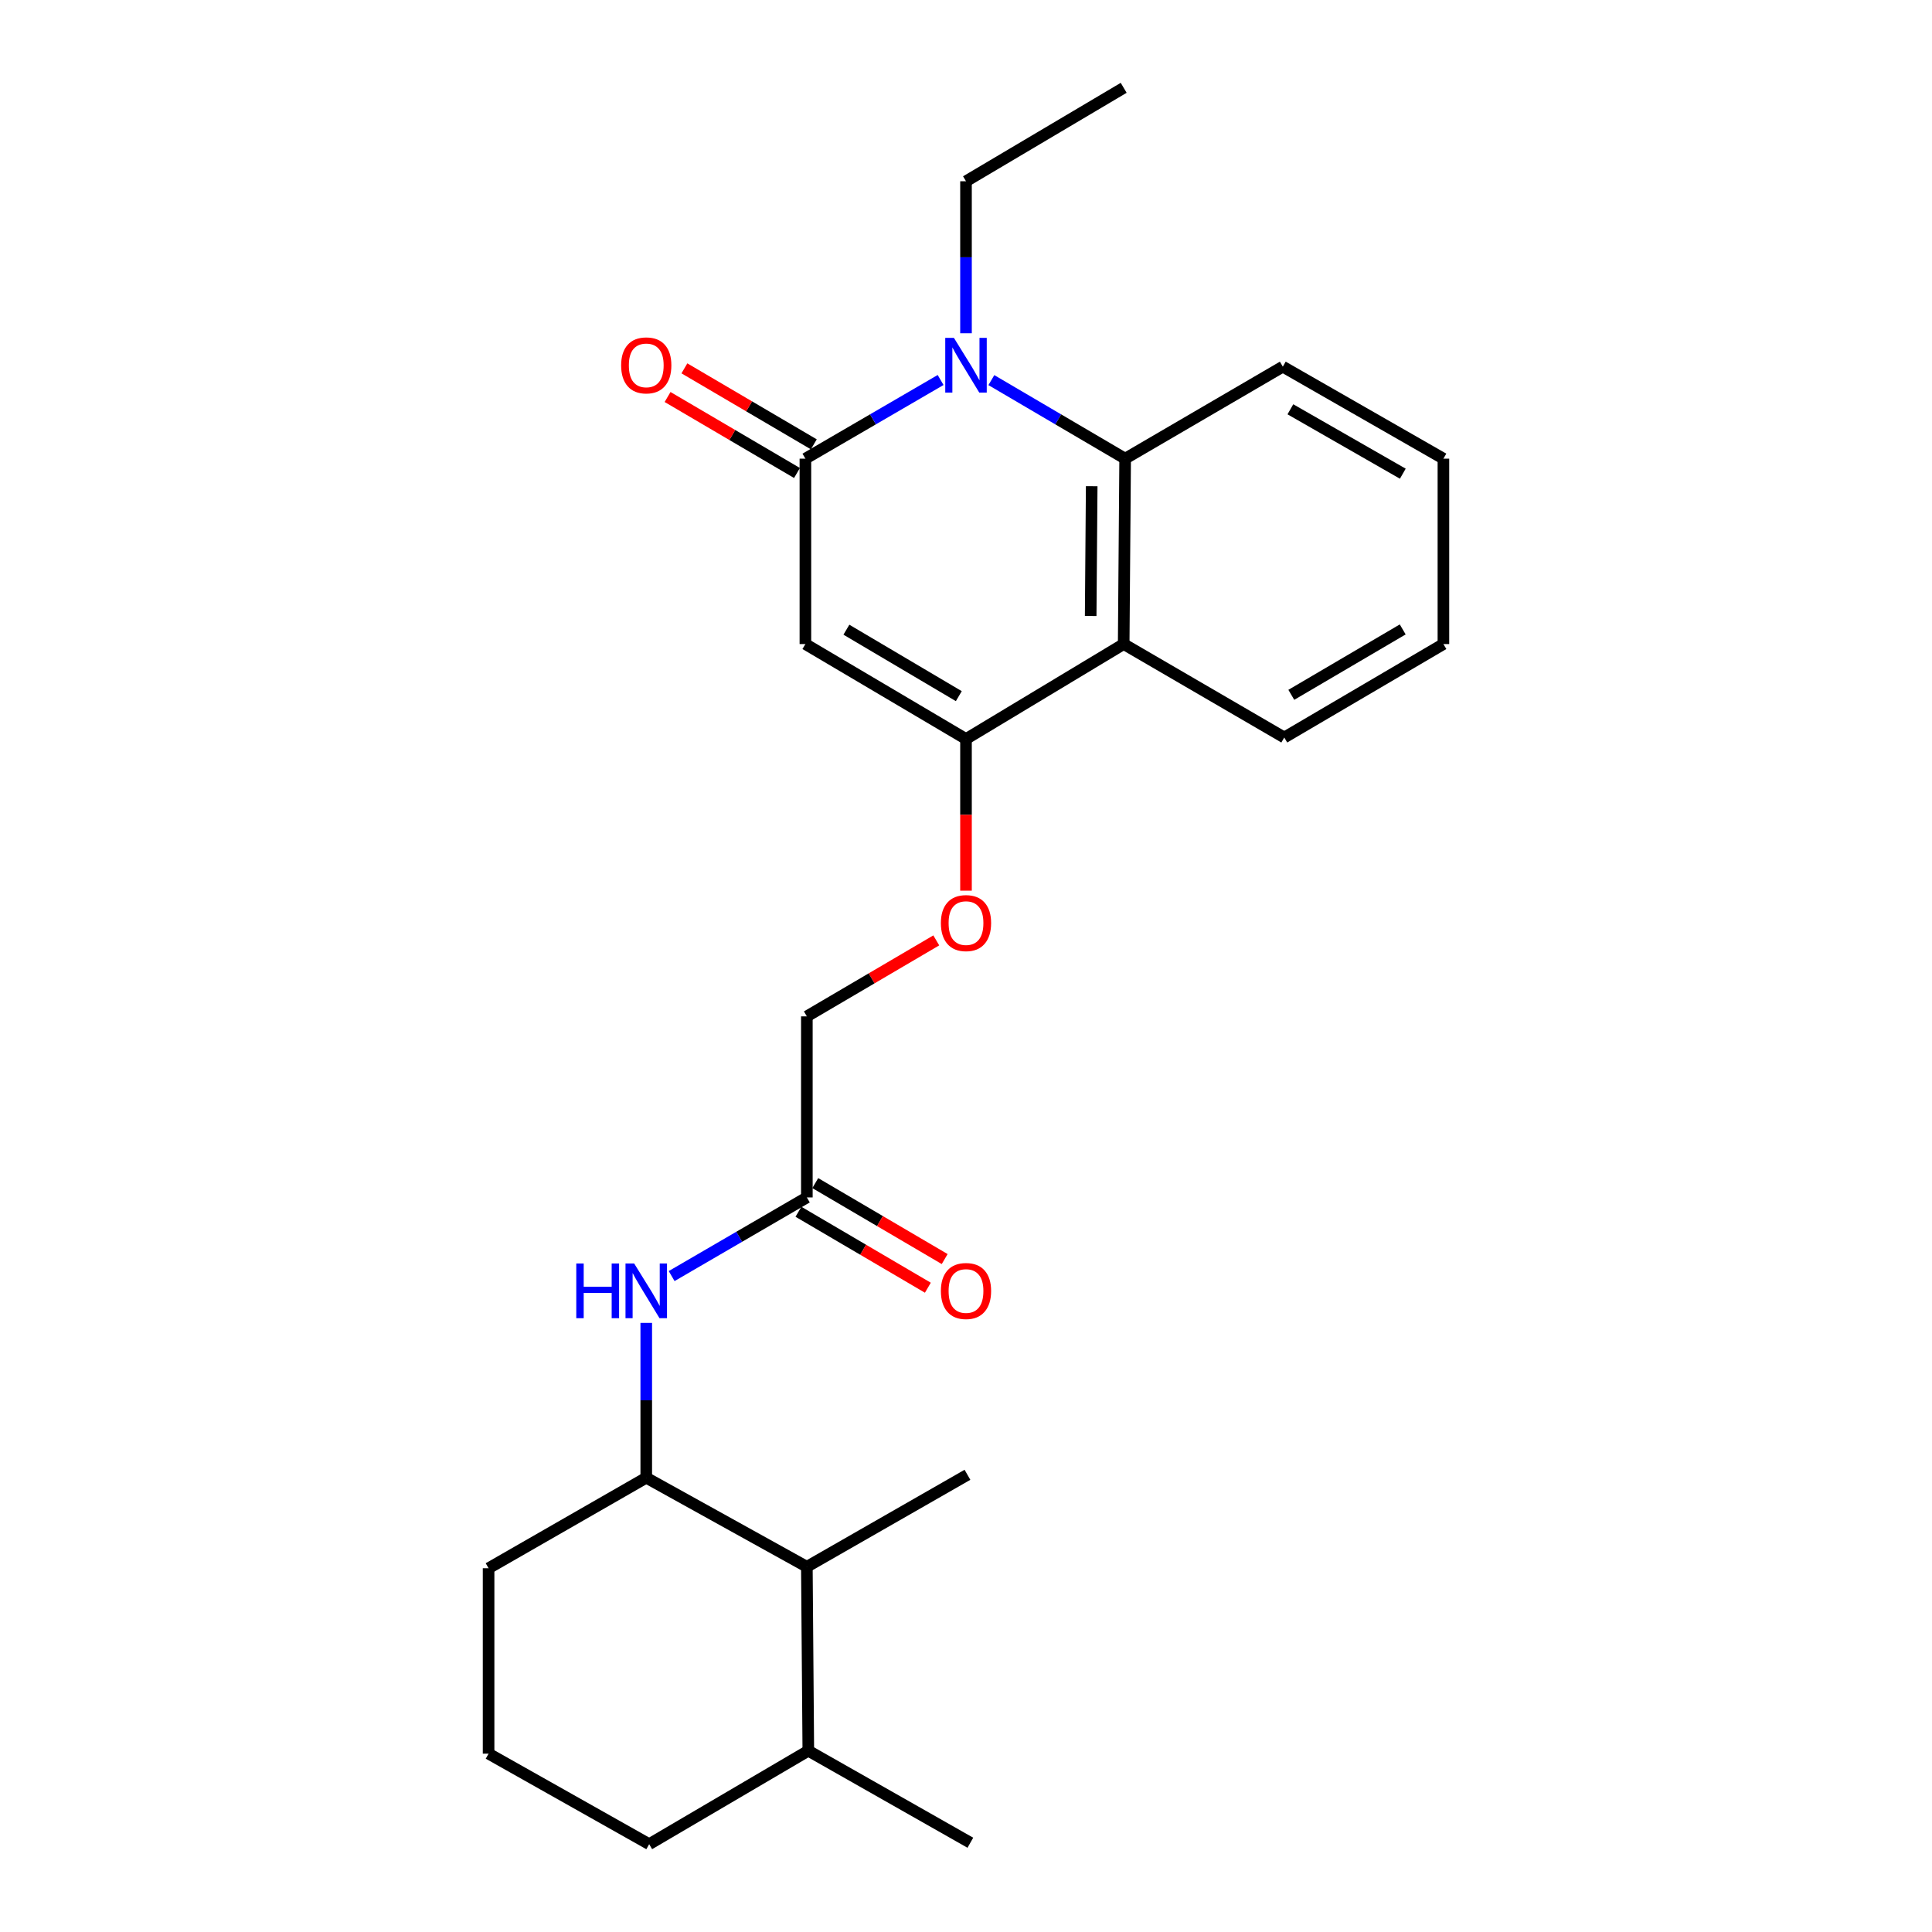 <?xml version='1.0' encoding='iso-8859-1'?>
<svg version='1.1' baseProfile='full'
              xmlns='http://www.w3.org/2000/svg'
                      xmlns:rdkit='http://www.rdkit.org/xml'
                      xmlns:xlink='http://www.w3.org/1999/xlink'
                  xml:space='preserve'
width='1000px' height='1000px' viewBox='0 0 1000 1000'>
<!-- END OF HEADER -->
<rect style='opacity:1.0;fill:#FFFFFF;stroke:none' width='1000' height='1000' x='0' y='0'> </rect>
<path class='bond-0' d='M 416.872,237.403 L 416.872,333.363' style='fill:none;fill-rule:evenodd;stroke:#000000;stroke-width:6px;stroke-linecap:butt;stroke-linejoin:miter;stroke-opacity:1' />
<path class='bond-1' d='M 416.872,237.403 L 451.864,217.043' style='fill:none;fill-rule:evenodd;stroke:#000000;stroke-width:6px;stroke-linecap:butt;stroke-linejoin:miter;stroke-opacity:1' />
<path class='bond-1' d='M 451.864,217.043 L 486.856,196.684' style='fill:none;fill-rule:evenodd;stroke:#0000FF;stroke-width:6px;stroke-linecap:butt;stroke-linejoin:miter;stroke-opacity:1' />
<path class='bond-10' d='M 421.227,229.987 L 387.734,210.322' style='fill:none;fill-rule:evenodd;stroke:#000000;stroke-width:6px;stroke-linecap:butt;stroke-linejoin:miter;stroke-opacity:1' />
<path class='bond-10' d='M 387.734,210.322 L 354.242,190.656' style='fill:none;fill-rule:evenodd;stroke:#FF0000;stroke-width:6px;stroke-linecap:butt;stroke-linejoin:miter;stroke-opacity:1' />
<path class='bond-10' d='M 412.518,244.818 L 379.026,225.153' style='fill:none;fill-rule:evenodd;stroke:#000000;stroke-width:6px;stroke-linecap:butt;stroke-linejoin:miter;stroke-opacity:1' />
<path class='bond-10' d='M 379.026,225.153 L 345.534,205.487' style='fill:none;fill-rule:evenodd;stroke:#FF0000;stroke-width:6px;stroke-linecap:butt;stroke-linejoin:miter;stroke-opacity:1' />
<path class='bond-2' d='M 416.872,333.363 L 500,382.503' style='fill:none;fill-rule:evenodd;stroke:#000000;stroke-width:6px;stroke-linecap:butt;stroke-linejoin:miter;stroke-opacity:1' />
<path class='bond-2' d='M 438.094,325.928 L 496.283,360.327' style='fill:none;fill-rule:evenodd;stroke:#000000;stroke-width:6px;stroke-linecap:butt;stroke-linejoin:miter;stroke-opacity:1' />
<path class='bond-3' d='M 513.128,196.744 L 547.75,217.074' style='fill:none;fill-rule:evenodd;stroke:#0000FF;stroke-width:6px;stroke-linecap:butt;stroke-linejoin:miter;stroke-opacity:1' />
<path class='bond-3' d='M 547.75,217.074 L 582.373,237.403' style='fill:none;fill-rule:evenodd;stroke:#000000;stroke-width:6px;stroke-linecap:butt;stroke-linejoin:miter;stroke-opacity:1' />
<path class='bond-14' d='M 500,172.496 L 500,133.159' style='fill:none;fill-rule:evenodd;stroke:#0000FF;stroke-width:6px;stroke-linecap:butt;stroke-linejoin:miter;stroke-opacity:1' />
<path class='bond-14' d='M 500,133.159 L 500,93.821' style='fill:none;fill-rule:evenodd;stroke:#000000;stroke-width:6px;stroke-linecap:butt;stroke-linejoin:miter;stroke-opacity:1' />
<path class='bond-8' d='M 500,382.503 L 500,421.756' style='fill:none;fill-rule:evenodd;stroke:#000000;stroke-width:6px;stroke-linecap:butt;stroke-linejoin:miter;stroke-opacity:1' />
<path class='bond-8' d='M 500,421.756 L 500,461.008' style='fill:none;fill-rule:evenodd;stroke:#FF0000;stroke-width:6px;stroke-linecap:butt;stroke-linejoin:miter;stroke-opacity:1' />
<path class='bond-25' d='M 500,382.503 L 581.618,333.363' style='fill:none;fill-rule:evenodd;stroke:#000000;stroke-width:6px;stroke-linecap:butt;stroke-linejoin:miter;stroke-opacity:1' />
<path class='bond-4' d='M 582.373,237.403 L 581.618,333.363' style='fill:none;fill-rule:evenodd;stroke:#000000;stroke-width:6px;stroke-linecap:butt;stroke-linejoin:miter;stroke-opacity:1' />
<path class='bond-4' d='M 565.061,251.662 L 564.533,318.833' style='fill:none;fill-rule:evenodd;stroke:#000000;stroke-width:6px;stroke-linecap:butt;stroke-linejoin:miter;stroke-opacity:1' />
<path class='bond-16' d='M 582.373,237.403 L 663.981,189.781' style='fill:none;fill-rule:evenodd;stroke:#000000;stroke-width:6px;stroke-linecap:butt;stroke-linejoin:miter;stroke-opacity:1' />
<path class='bond-15' d='M 581.618,333.363 L 664.736,381.73' style='fill:none;fill-rule:evenodd;stroke:#000000;stroke-width:6px;stroke-linecap:butt;stroke-linejoin:miter;stroke-opacity:1' />
<path class='bond-5' d='M 347.644,660.493 L 382.636,640.141' style='fill:none;fill-rule:evenodd;stroke:#0000FF;stroke-width:6px;stroke-linecap:butt;stroke-linejoin:miter;stroke-opacity:1' />
<path class='bond-5' d='M 382.636,640.141 L 417.627,619.79' style='fill:none;fill-rule:evenodd;stroke:#000000;stroke-width:6px;stroke-linecap:butt;stroke-linejoin:miter;stroke-opacity:1' />
<path class='bond-6' d='M 334.5,684.716 L 334.5,724.794' style='fill:none;fill-rule:evenodd;stroke:#0000FF;stroke-width:6px;stroke-linecap:butt;stroke-linejoin:miter;stroke-opacity:1' />
<path class='bond-6' d='M 334.5,724.794 L 334.5,764.871' style='fill:none;fill-rule:evenodd;stroke:#000000;stroke-width:6px;stroke-linecap:butt;stroke-linejoin:miter;stroke-opacity:1' />
<path class='bond-9' d='M 334.5,764.871 L 417.627,810.964' style='fill:none;fill-rule:evenodd;stroke:#000000;stroke-width:6px;stroke-linecap:butt;stroke-linejoin:miter;stroke-opacity:1' />
<path class='bond-17' d='M 334.5,764.871 L 252.891,811.719' style='fill:none;fill-rule:evenodd;stroke:#000000;stroke-width:6px;stroke-linecap:butt;stroke-linejoin:miter;stroke-opacity:1' />
<path class='bond-7' d='M 417.627,619.79 L 417.627,526.075' style='fill:none;fill-rule:evenodd;stroke:#000000;stroke-width:6px;stroke-linecap:butt;stroke-linejoin:miter;stroke-opacity:1' />
<path class='bond-11' d='M 413.274,627.206 L 446.767,646.864' style='fill:none;fill-rule:evenodd;stroke:#000000;stroke-width:6px;stroke-linecap:butt;stroke-linejoin:miter;stroke-opacity:1' />
<path class='bond-11' d='M 446.767,646.864 L 480.259,666.522' style='fill:none;fill-rule:evenodd;stroke:#FF0000;stroke-width:6px;stroke-linecap:butt;stroke-linejoin:miter;stroke-opacity:1' />
<path class='bond-11' d='M 421.98,612.373 L 455.473,632.031' style='fill:none;fill-rule:evenodd;stroke:#000000;stroke-width:6px;stroke-linecap:butt;stroke-linejoin:miter;stroke-opacity:1' />
<path class='bond-11' d='M 455.473,632.031 L 488.965,651.689' style='fill:none;fill-rule:evenodd;stroke:#FF0000;stroke-width:6px;stroke-linecap:butt;stroke-linejoin:miter;stroke-opacity:1' />
<path class='bond-12' d='M 484.612,486.744 L 451.12,506.41' style='fill:none;fill-rule:evenodd;stroke:#FF0000;stroke-width:6px;stroke-linecap:butt;stroke-linejoin:miter;stroke-opacity:1' />
<path class='bond-12' d='M 451.12,506.41 L 417.627,526.075' style='fill:none;fill-rule:evenodd;stroke:#000000;stroke-width:6px;stroke-linecap:butt;stroke-linejoin:miter;stroke-opacity:1' />
<path class='bond-13' d='M 417.627,810.964 L 418.382,906.179' style='fill:none;fill-rule:evenodd;stroke:#000000;stroke-width:6px;stroke-linecap:butt;stroke-linejoin:miter;stroke-opacity:1' />
<path class='bond-19' d='M 417.627,810.964 L 500.755,763.352' style='fill:none;fill-rule:evenodd;stroke:#000000;stroke-width:6px;stroke-linecap:butt;stroke-linejoin:miter;stroke-opacity:1' />
<path class='bond-21' d='M 418.382,906.179 L 502.255,953.8' style='fill:none;fill-rule:evenodd;stroke:#000000;stroke-width:6px;stroke-linecap:butt;stroke-linejoin:miter;stroke-opacity:1' />
<path class='bond-27' d='M 418.382,906.179 L 336.019,954.545' style='fill:none;fill-rule:evenodd;stroke:#000000;stroke-width:6px;stroke-linecap:butt;stroke-linejoin:miter;stroke-opacity:1' />
<path class='bond-22' d='M 500,93.821 L 581.618,45.455' style='fill:none;fill-rule:evenodd;stroke:#000000;stroke-width:6px;stroke-linecap:butt;stroke-linejoin:miter;stroke-opacity:1' />
<path class='bond-26' d='M 664.736,381.73 L 747.109,333.363' style='fill:none;fill-rule:evenodd;stroke:#000000;stroke-width:6px;stroke-linecap:butt;stroke-linejoin:miter;stroke-opacity:1' />
<path class='bond-26' d='M 668.383,359.643 L 726.044,325.787' style='fill:none;fill-rule:evenodd;stroke:#000000;stroke-width:6px;stroke-linecap:butt;stroke-linejoin:miter;stroke-opacity:1' />
<path class='bond-24' d='M 663.981,189.781 L 747.109,237.403' style='fill:none;fill-rule:evenodd;stroke:#000000;stroke-width:6px;stroke-linecap:butt;stroke-linejoin:miter;stroke-opacity:1' />
<path class='bond-24' d='M 667.901,211.848 L 726.09,245.183' style='fill:none;fill-rule:evenodd;stroke:#000000;stroke-width:6px;stroke-linecap:butt;stroke-linejoin:miter;stroke-opacity:1' />
<path class='bond-18' d='M 252.891,811.719 L 252.891,907.688' style='fill:none;fill-rule:evenodd;stroke:#000000;stroke-width:6px;stroke-linecap:butt;stroke-linejoin:miter;stroke-opacity:1' />
<path class='bond-20' d='M 252.891,907.688 L 336.019,954.545' style='fill:none;fill-rule:evenodd;stroke:#000000;stroke-width:6px;stroke-linecap:butt;stroke-linejoin:miter;stroke-opacity:1' />
<path class='bond-23' d='M 747.109,333.363 L 747.109,237.403' style='fill:none;fill-rule:evenodd;stroke:#000000;stroke-width:6px;stroke-linecap:butt;stroke-linejoin:miter;stroke-opacity:1' />
<path  class='atom-2' d='M 493.74 174.876
L 503.02 189.876
Q 503.94 191.356, 505.42 194.036
Q 506.9 196.716, 506.98 196.876
L 506.98 174.876
L 510.74 174.876
L 510.74 203.196
L 506.86 203.196
L 496.9 186.796
Q 495.74 184.876, 494.5 182.676
Q 493.3 180.476, 492.94 179.796
L 492.94 203.196
L 489.26 203.196
L 489.26 174.876
L 493.74 174.876
' fill='#0000FF'/>
<path  class='atom-6' d='M 298.28 653.977
L 302.12 653.977
L 302.12 666.017
L 316.6 666.017
L 316.6 653.977
L 320.44 653.977
L 320.44 682.297
L 316.6 682.297
L 316.6 669.217
L 302.12 669.217
L 302.12 682.297
L 298.28 682.297
L 298.28 653.977
' fill='#0000FF'/>
<path  class='atom-6' d='M 328.24 653.977
L 337.52 668.977
Q 338.44 670.457, 339.92 673.137
Q 341.4 675.817, 341.48 675.977
L 341.48 653.977
L 345.24 653.977
L 345.24 682.297
L 341.36 682.297
L 331.4 665.897
Q 330.24 663.977, 329 661.777
Q 327.8 659.577, 327.44 658.897
L 327.44 682.297
L 323.76 682.297
L 323.76 653.977
L 328.24 653.977
' fill='#0000FF'/>
<path  class='atom-9' d='M 487 477.788
Q 487 470.988, 490.36 467.188
Q 493.72 463.388, 500 463.388
Q 506.28 463.388, 509.64 467.188
Q 513 470.988, 513 477.788
Q 513 484.668, 509.6 488.588
Q 506.2 492.468, 500 492.468
Q 493.76 492.468, 490.36 488.588
Q 487 484.708, 487 477.788
M 500 489.268
Q 504.32 489.268, 506.64 486.388
Q 509 483.468, 509 477.788
Q 509 472.228, 506.64 469.428
Q 504.32 466.588, 500 466.588
Q 495.68 466.588, 493.32 469.388
Q 491 472.188, 491 477.788
Q 491 483.508, 493.32 486.388
Q 495.68 489.268, 500 489.268
' fill='#FF0000'/>
<path  class='atom-11' d='M 321.5 189.116
Q 321.5 182.316, 324.86 178.516
Q 328.22 174.716, 334.5 174.716
Q 340.78 174.716, 344.14 178.516
Q 347.5 182.316, 347.5 189.116
Q 347.5 195.996, 344.1 199.916
Q 340.7 203.796, 334.5 203.796
Q 328.26 203.796, 324.86 199.916
Q 321.5 196.036, 321.5 189.116
M 334.5 200.596
Q 338.82 200.596, 341.14 197.716
Q 343.5 194.796, 343.5 189.116
Q 343.5 183.556, 341.14 180.756
Q 338.82 177.916, 334.5 177.916
Q 330.18 177.916, 327.82 180.716
Q 325.5 183.516, 325.5 189.116
Q 325.5 194.836, 327.82 197.716
Q 330.18 200.596, 334.5 200.596
' fill='#FF0000'/>
<path  class='atom-12' d='M 487 668.217
Q 487 661.417, 490.36 657.617
Q 493.72 653.817, 500 653.817
Q 506.28 653.817, 509.64 657.617
Q 513 661.417, 513 668.217
Q 513 675.097, 509.6 679.017
Q 506.2 682.897, 500 682.897
Q 493.76 682.897, 490.36 679.017
Q 487 675.137, 487 668.217
M 500 679.697
Q 504.32 679.697, 506.64 676.817
Q 509 673.897, 509 668.217
Q 509 662.657, 506.64 659.857
Q 504.32 657.017, 500 657.017
Q 495.68 657.017, 493.32 659.817
Q 491 662.617, 491 668.217
Q 491 673.937, 493.32 676.817
Q 495.68 679.697, 500 679.697
' fill='#FF0000'/>
</svg>
